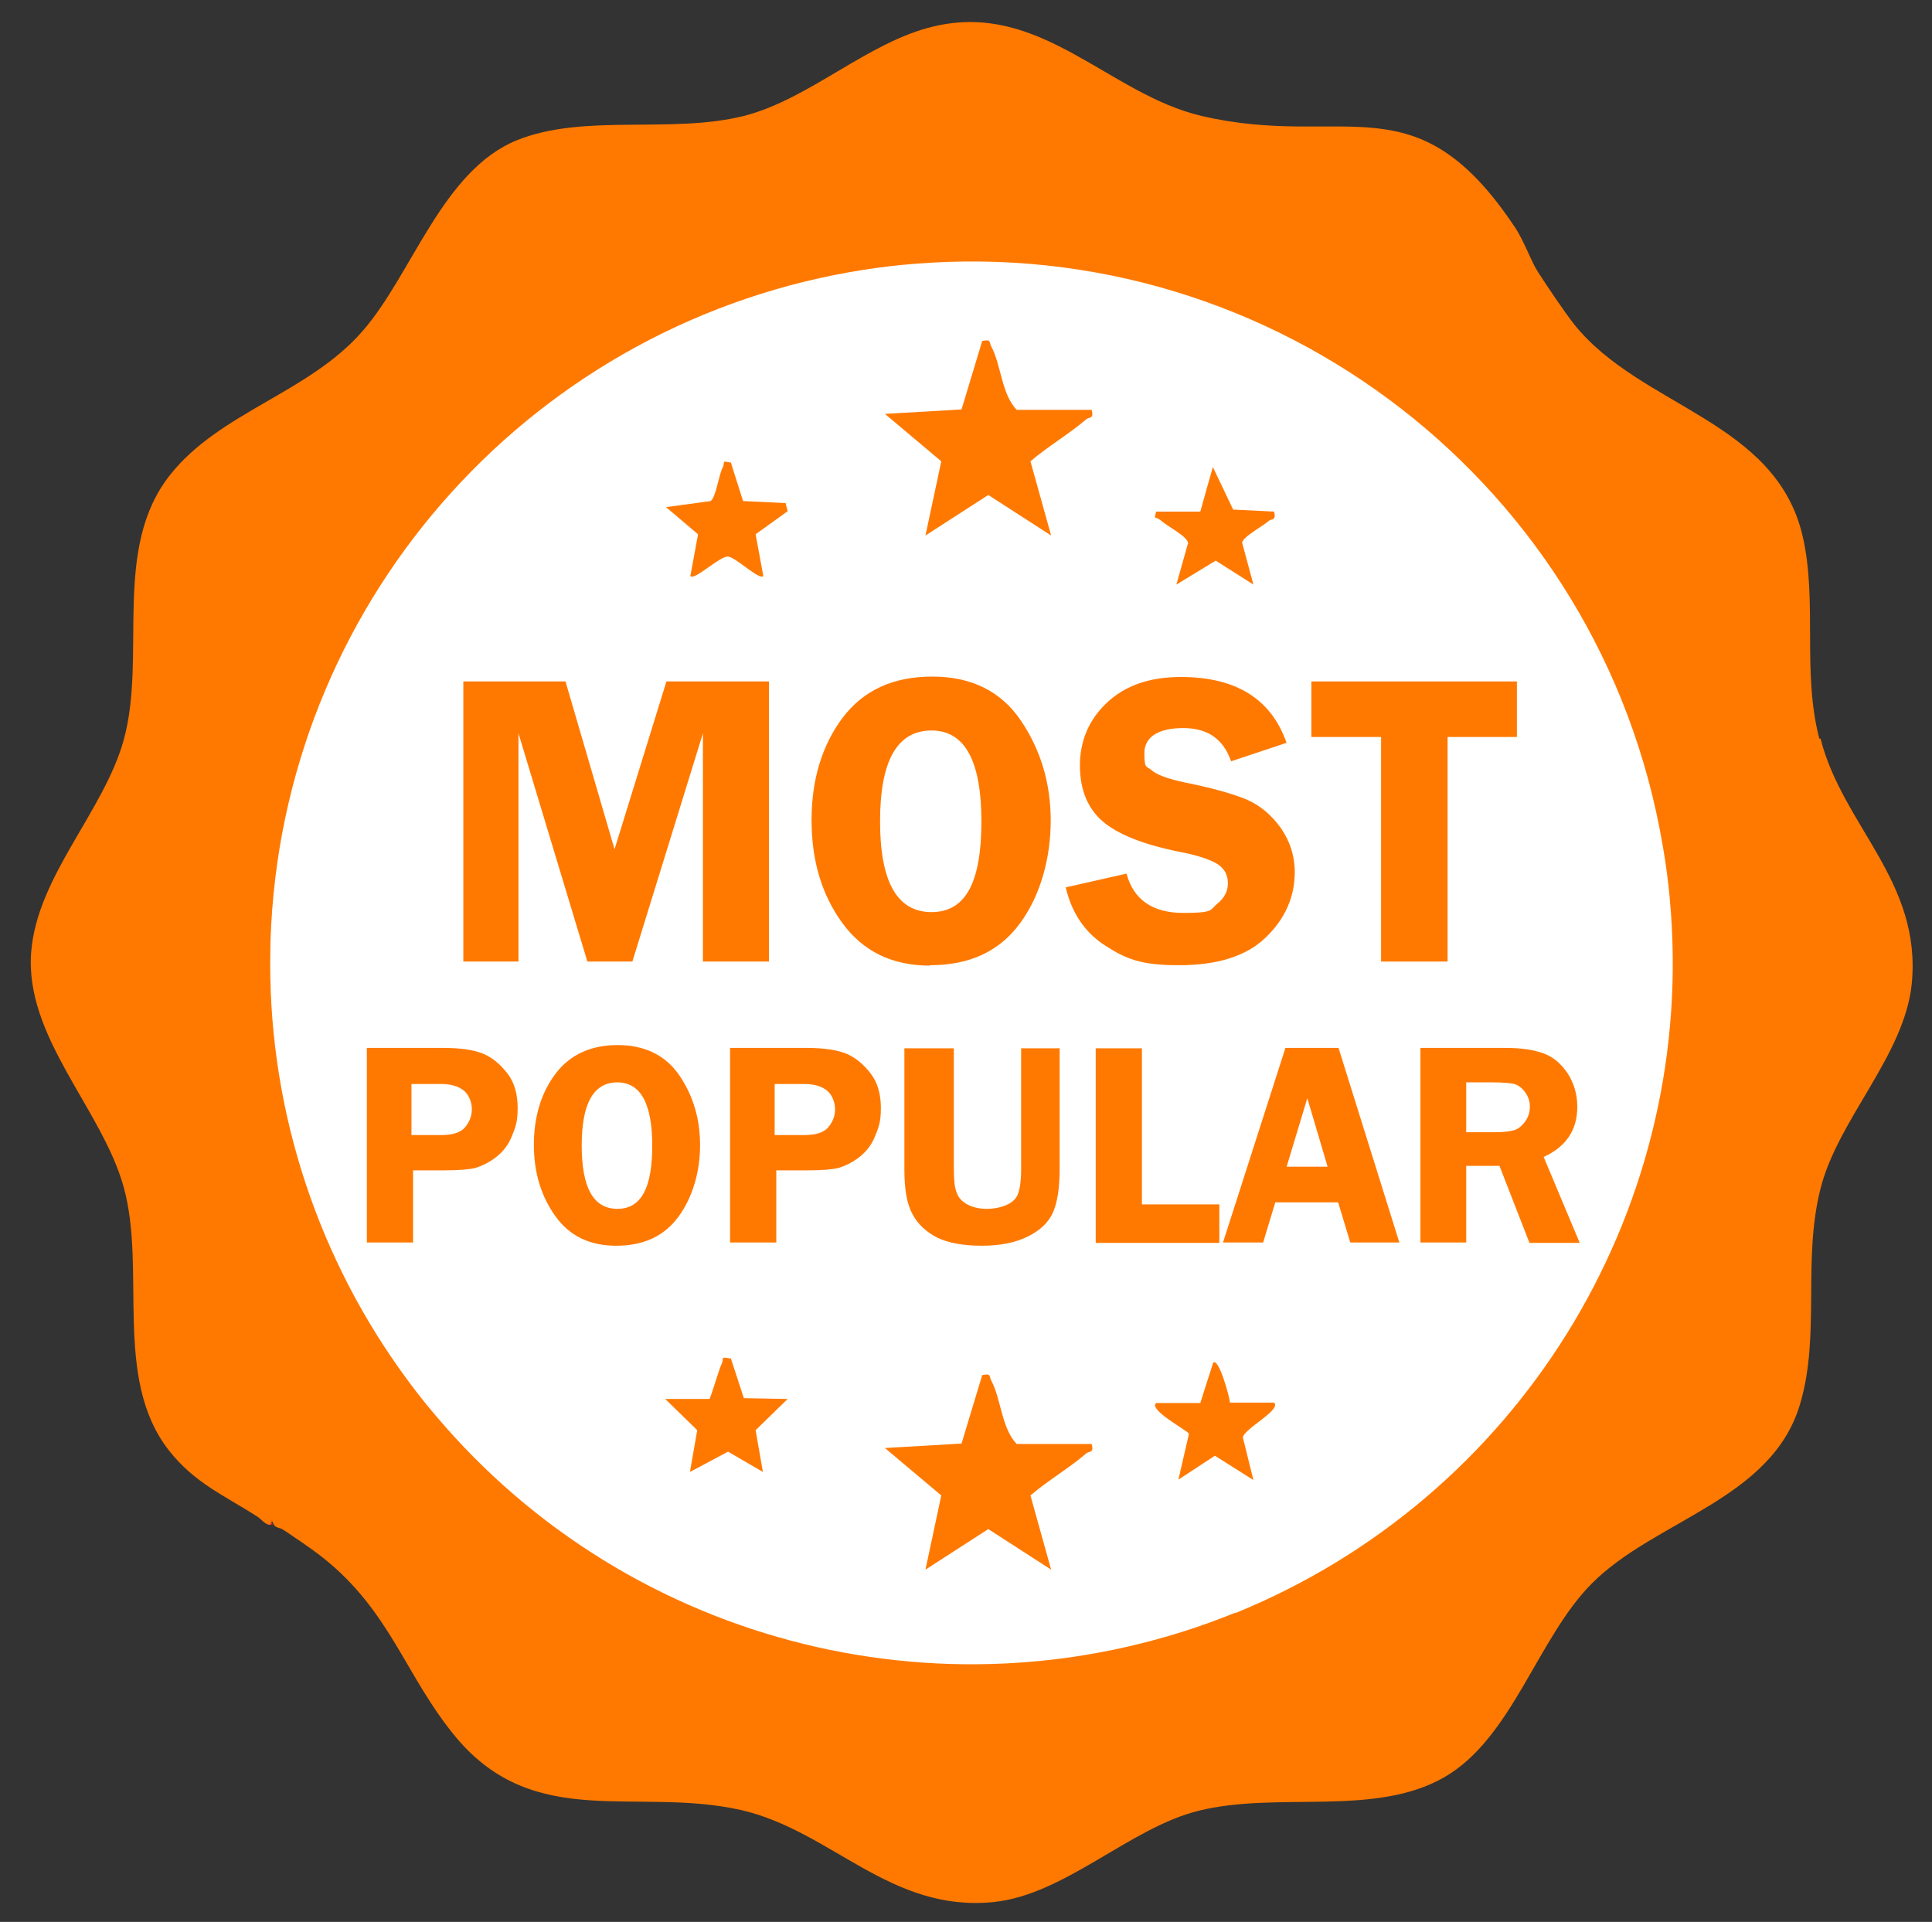 <?xml version="1.0" encoding="UTF-8"?>
<svg id="Layer_1" xmlns="http://www.w3.org/2000/svg" width="476.6" height="474.1" version="1.1" viewBox="0 0 476.6 474.1">
  <rect x="0" y="0" width="476.6" height="474.1" fill="#333333" stroke="none"/>
  <!-- Generator: Adobe Illustrator 29.3.1, SVG Export Plug-In . SVG Version: 2.1.0 Build 151)  -->
  <defs>
    <style>
      .st0 {
        fill: #ff7900;
      }

      .st1 {
        fill: #fff;
      }

      .st2 {
        fill: #eb1d3f;
      }
    </style>
  </defs>
  <circle class="st1" cx="238.3" cy="237.5" r="185.5"/>
  <g>
    <polygon class="st2" points="67.3 376.1 66.3 376.1 66.8 375.2 67.3 376.1"/>
    <path class="st0" d="M448.8,182.2c-4.3-16.5-.4-33.8-4.1-49.9-6.6-28.6-39.9-31.8-56.3-52.2-2.6-3.3-6.6-9.3-9-13-1.7-2.6-3.4-7.6-5.6-10.9-24.6-37.1-41.8-19.3-77.4-27.6-23-5.4-39.6-28.3-66-22.1-16.3,3.8-30.7,18-46.9,22.1-18,4.5-39.4-.7-56,6-18.4,7.5-25.8,33-38,47-13.2,15.3-35.2,20-47.5,35.5-14.5,18.2-5.7,44.6-11.5,65.5-4.9,17.6-21.3,33.5-22.8,52.2-1.7,21,17.5,38.8,22.8,58,5.7,20.4-2.7,47.2,11.1,64.9,6.4,8.2,13.8,11.2,22,16.5.9.6,1.7,1.8,3,2l.5-1,.5,1c.5.7,1.5.7,2,1,1,.6,2,1.3,3,2,1.4.9,5.8,4,7,5,16.9,13.4,20.4,29.4,33,44.5,19.5,23.1,44.4,12,70.2,17.8,22.3,5.1,36.8,25.3,62.3,22.7,17.6-1.8,33.6-18.3,50.5-22.5,19.6-4.9,43.5,1.6,60.7-8.3,16.7-9.6,23-34.3,36.3-47.7,15.6-15.8,44.6-20.7,51.5-44.5,5-17,.5-35.3,5-53,4.3-17.1,20.7-32.8,22.5-50.5,2.5-25.3-17-38.9-22.5-60.5ZM304.8,397.8c-69.4,28.2-149.1,8.6-197.4-48.7-3.1-3.6-6-7.4-8.7-11.2-21.5-30.2-32.8-66.6-32-103.7,0-2,.1-4,.2-6,4.4-81.8,65.6-149.2,146.5-161.7,4-.6,8-1.1,12-1.4,89.3-7.4,169.5,54.7,184.7,143.1,1,5.6,1.7,11.3,2.1,17,5.4,74.7-38,144.4-107.4,172.7Z"/>
    <g>
      <path class="st0" d="M269.3,101.1c.6,2.3-.5,1.7-1.3,2.3-4.3,3.7-9.5,6.7-13.8,10.4l5.1,18.3-15.5-10-15.5,10,3.9-18.3-13.9-11.7,18.9-1.1,5.1-16.9c2.3-.4,1.6.1,2.2,1.3,2.5,4.6,2.5,11.7,6.3,15.7h18.5Z"/>
      <path class="st0" d="M180.3,114.1l3,9.5,10.5.5.5,2-7.9,5.7,1.9,10.3c-1,1.1-6.7-4.6-8.7-4.8s-8.3,6-9.3,4.8l1.9-10.3-7.9-6.7,11-1.5c1.3-.9,2-6.3,2.9-8.1s-.5-1.8,2.1-1.4Z"/>
      <path class="st0" d="M180.3,335.1l3.2,9.8,10.8.2-7.9,7.7,1.8,10.3-8.6-5-9.4,5,1.8-10.3-7.9-7.7h10.9c.4-.4,2.3-7.2,3-8.6s-.5-1.9,2.1-1.4Z"/>
      <path class="st0" d="M314.3,126.2c.6,2.3-.6,1.7-1.3,2.3-1.5,1.3-6.2,3.8-6.6,5.3l2.8,10.4-9.3-5.9-9.7,5.9,2.9-10.3c-.4-1.7-5-4-6.6-5.4s-1.9,0-1.3-2.3h10.9c0-.1,3.1-11,3.1-11l5,10.5,10,.5Z"/>
      <path class="st0" d="M303.4,346h10.9c1.9,1.8-7.4,6.4-7.7,8.6l2.6,10.5-9.5-6-9,5.9,2.6-11.3c-.1-.7-10.1-5.9-8.1-7.6h10.9c0-.1,3.2-10,3.2-10,1.4-1.1,4.1,8.7,4.1,9.9Z"/>
    </g>
  </g>
  <g>
    <path class="st0" d="M144.9,237.2l-17-56.3v56.3h-13.6v-69.1h25.2l12.1,41.4,12.8-41.4h25.3v69.1h-16.3v-56.3l-17.4,56.3h-11.1Z"/>
    <path class="st0" d="M229.4,238.2c-9.3,0-16.5-3.5-21.6-10.5-5.1-7-7.6-15.4-7.6-25.4s2.6-18.5,7.7-25.3c5.2-6.8,12.5-10.1,22.1-10.1s16.9,3.6,21.8,10.8c4.9,7.2,7.4,15.5,7.4,24.7s-2.5,18.5-7.6,25.4c-5.1,6.9-12.4,10.3-22.2,10.3ZM229.8,180.2c-8.5,0-12.7,7.5-12.7,22.4s4.2,22.4,12.7,22.4,12.3-7.5,12.3-22.4-4.1-22.4-12.3-22.4Z"/>
    <path class="st0" d="M317.5,183.2l-13.8,4.6c-1.9-5.5-5.8-8.2-11.8-8.2s-9.6,2.1-9.6,6.2.6,3.1,1.8,4.2c1.2,1.1,3.9,2.1,8.1,3,7,1.4,12.2,2.9,15.5,4.3,3.3,1.5,6,3.8,8.3,7,2.2,3.2,3.4,6.8,3.4,10.8,0,6.2-2.4,11.6-7.2,16.2-4.8,4.6-11.9,6.8-21.4,6.8s-13.1-1.6-18.1-4.8c-5-3.2-8.3-8-9.8-14.4l15-3.4c1.7,6.4,6.4,9.7,14,9.7s6.5-.7,8.3-2.2c1.8-1.4,2.7-3.1,2.7-5.1s-.8-3.6-2.5-4.7c-1.7-1.1-4.8-2.2-9.6-3.1-8.8-1.8-15.1-4.3-18.8-7.5-3.7-3.2-5.6-7.8-5.6-13.8s2.2-11.3,6.7-15.5c4.5-4.2,10.5-6.3,18.2-6.3,13.6,0,22.3,5.4,26.1,16.3Z"/>
    <path class="st0" d="M374.2,168.1v13.7h-17.1v55.4h-16.4v-55.4h-17.2v-13.7h50.7Z"/>
  </g>
  <g>
    <path class="st0" d="M101.9,288.7v17.8h-11.4v-48h18.9c4.2,0,7.5.5,9.7,1.4,2.2.9,4.2,2.5,6,4.8,1.8,2.3,2.6,5.2,2.6,8.6s-.5,4.7-1.4,6.9c-.9,2.3-2.3,4-4,5.3-1.7,1.3-3.4,2.1-5,2.6-1.6.4-4.1.6-7.5.6h-7.9ZM101.5,280h7.3c2.8,0,4.8-.6,5.9-1.9,1.1-1.3,1.7-2.8,1.7-4.4s-.6-3.5-1.9-4.6c-1.3-1.1-3.2-1.7-5.7-1.7h-7.3v12.7Z"/>
    <path class="st0" d="M152,307.3c-6.5,0-11.5-2.4-15-7.3-3.5-4.9-5.3-10.7-5.3-17.6s1.8-12.9,5.4-17.6c3.6-4.7,8.7-7,15.3-7s11.8,2.5,15.2,7.5c3.4,5,5.1,10.7,5.1,17.2s-1.8,12.8-5.3,17.6c-3.5,4.8-8.6,7.2-15.4,7.2ZM152.3,267c-5.9,0-8.8,5.2-8.8,15.6s2.9,15.6,8.8,15.6,8.6-5.2,8.6-15.6-2.9-15.6-8.6-15.6Z"/>
    <path class="st0" d="M191.5,288.7v17.8h-11.4v-48h18.9c4.2,0,7.5.5,9.7,1.4,2.2.9,4.2,2.5,6,4.8,1.8,2.3,2.6,5.2,2.6,8.6s-.5,4.7-1.4,6.9c-.9,2.3-2.3,4-4,5.3-1.7,1.3-3.4,2.1-5,2.6-1.6.4-4.1.6-7.5.6h-7.9ZM191.1,280h7.3c2.8,0,4.8-.6,5.9-1.9,1.1-1.3,1.7-2.8,1.7-4.4s-.6-3.5-1.9-4.6c-1.3-1.1-3.2-1.7-5.7-1.7h-7.3v12.7Z"/>
    <path class="st0" d="M261.4,258.5v29.9c0,4.8-.6,8.4-1.7,10.8-1.1,2.4-3.1,4.3-6.1,5.8-3,1.5-6.8,2.3-11.4,2.3s-8.3-.7-11-2c-2.7-1.4-4.8-3.3-6.1-5.8-1.4-2.5-2-6.2-2-11v-29.9h12.2v29.9c0,2.6.2,4.5.7,5.7.4,1.2,1.3,2.2,2.6,2.9,1.3.7,2.9,1.1,4.8,1.1s3.8-.4,5.2-1.1,2.2-1.6,2.6-2.8c.4-1.2.7-3.1.7-5.8v-29.9h9.6Z"/>
    <path class="st0" d="M281.7,297.1h19.1v9.5h-30.5v-48h11.4v38.5Z"/>
    <path class="st0" d="M330.2,258.5l15,48h-12.1l-3-9.9h-15.5l-3,9.9h-9.9l15.4-48h13ZM317.3,287.8h10.2l-5-16.9-5.1,16.9Z"/>
    <path class="st0" d="M361.7,287.5v19h-11.3v-48h21.1c3.9,0,7,.5,9.4,1.4,2.4.9,4.3,2.6,5.9,5,1.5,2.4,2.3,5.1,2.3,8.1,0,5.8-2.8,9.9-8.3,12.4l8.9,21.2h-12.4l-7.4-19h-8.1ZM361.7,267.1v12.2h6.9c2.3,0,3.9-.2,4.9-.5,1-.3,1.9-1,2.7-2.1.8-1.1,1.2-2.3,1.2-3.7s-.4-2.5-1.2-3.6c-.8-1.1-1.7-1.7-2.6-2-.9-.2-2.7-.4-5.3-.4h-6.7Z"/>
  </g>
  <path class="st0" d="M269.3,356.2c.6,2.3-.5,1.7-1.3,2.3-4.3,3.7-9.5,6.7-13.8,10.4l5.1,18.3-15.5-10-15.5,10,3.9-18.3-13.9-11.7,18.9-1.1,5.1-16.9c2.3-.4,1.6.1,2.2,1.3,2.5,4.6,2.5,11.7,6.3,15.7h18.5Z"/>
</svg>
